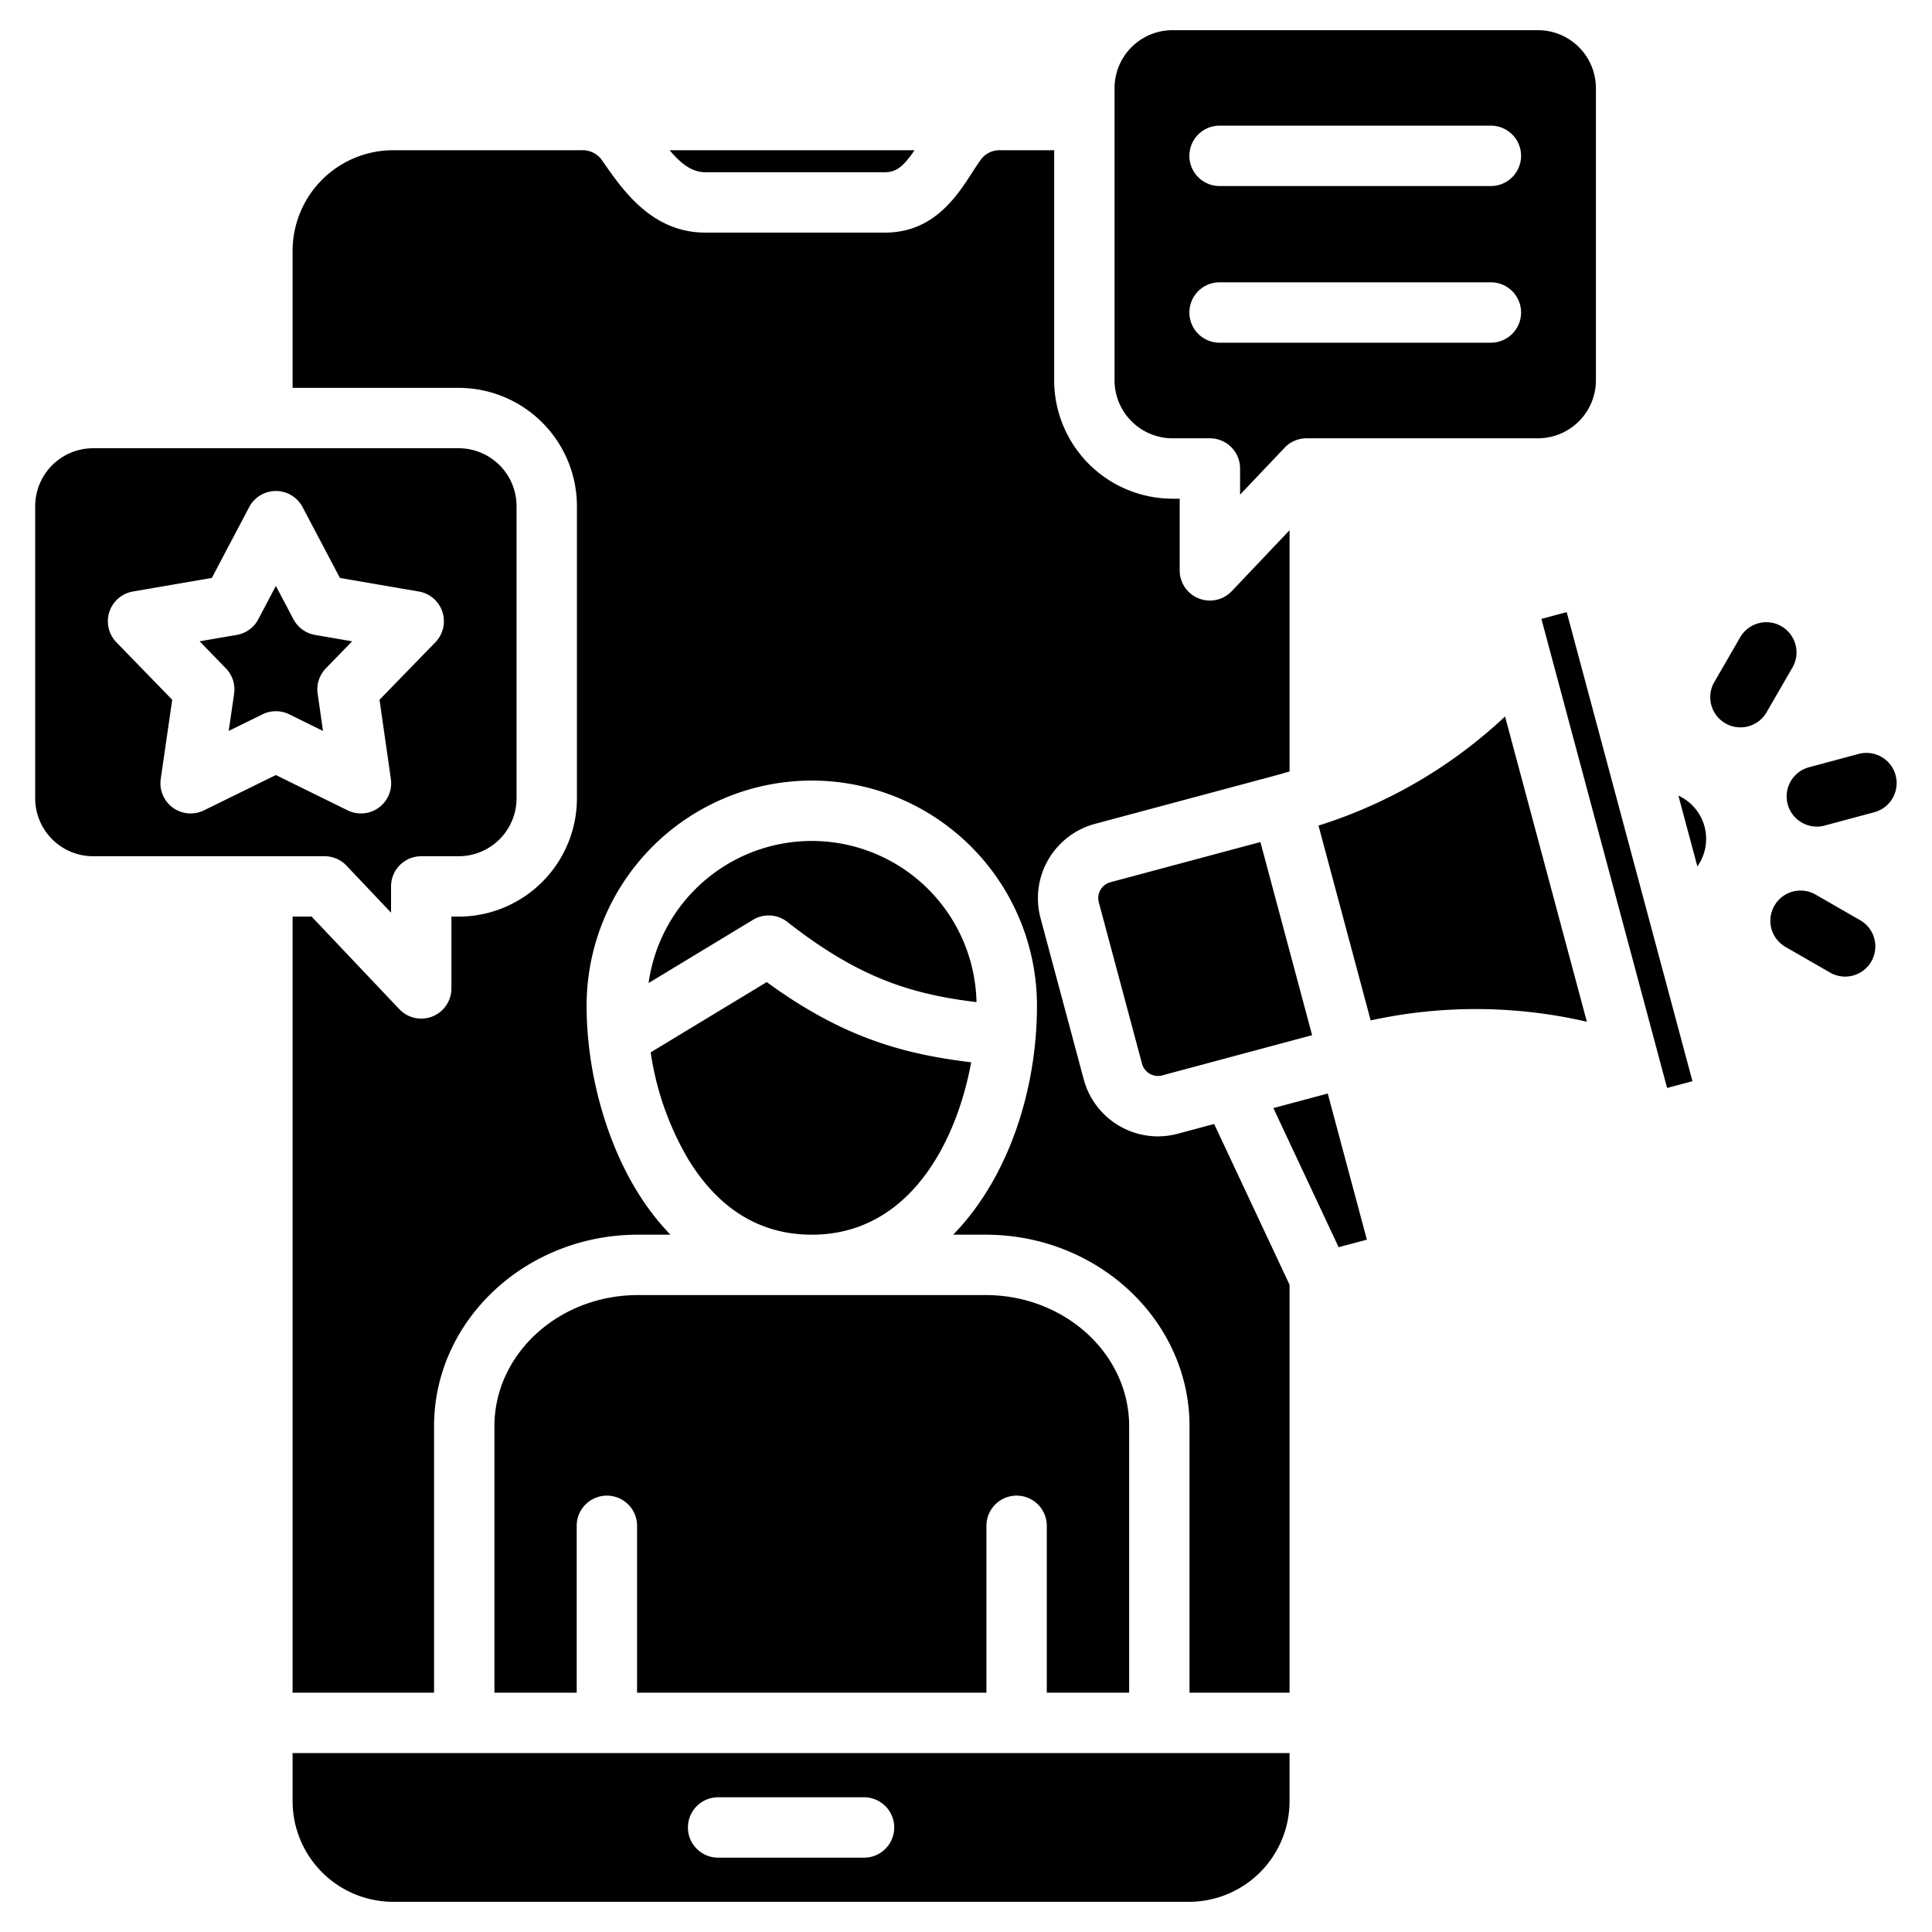<svg data-name="Layer 1" xmlns="http://www.w3.org/2000/svg" width="512" viewBox="0 0 512 512" height="512" id="Layer_1"><path d="m481.483 219.055a8 8 0 0 1 -2.069-15.728l13.184-3.538a8 8 0 0 1 4.147 15.453l-13.184 3.538a8.021 8.021 0 0 1 -2.078.275zm14.437 35.745a8 8 0 0 0 -2.943-10.924l-11.823-6.8a8 8 0 0 0 -7.981 13.868l11.824 6.8a8 8 0 0 0 10.923-2.944zm-27.735-66.08 6.834-11.822a8 8 0 1 0 -13.852-8.008l-6.834 11.823a8 8 0 1 0 13.852 8.007zm-374.864-18.768-9.835-1.692a8 8 0 0 1 -5.722-4.153l-4.655-8.83-4.654 8.83a8 8 0 0 1 -5.722 4.153l-9.833 1.692 6.961 7.164a8.008 8.008 0 0 1 2.18 6.72l-1.428 9.87 8.97-4.407a8 8 0 0 1 7.059 0l8.955 4.405-1.416-9.88a8 8 0 0 1 2.181-6.71zm202.047-69.173v-77.436a15.36 15.36 0 0 1 15.342-15.343h96.879a15.361 15.361 0 0 1 15.343 15.343v77.436a15.376 15.376 0 0 1 -15.343 15.374h-61.35a8 8 0 0 0 -5.8 2.494l-11.806 12.447v-6.941a8 8 0 0 0 -8-8h-9.923a15.375 15.375 0 0 1 -15.342-15.374zm19.832-59.479a8 8 0 0 0 8 8h71.9a8 8 0 0 0 0-16h-71.9a8 8 0 0 0 -8 8zm0 41.516a8 8 0 0 0 8 8h71.9a8 8 0 0 0 0-16h-71.9a8 8 0 0 0 -8 8.003zm-20.955 150.992a4.366 4.366 0 0 0 -3.049 5.325l11.458 42.782a4.358 4.358 0 0 0 5.326 3.079l39.746-10.658-13.707-51.187zm-107.355-188.168h47.653c3.118 0 5.008-1.732 7.826-5.831h-64.906c2.95 3.524 5.887 5.831 9.427 5.831zm258.97 165.76c-.349-.2-.706-.384-1.068-.55l5.028 18.755c.231-.326.45-.663.652-1.013a12.615 12.615 0 0 0 -4.612-17.192zm-108.4 82.255 17.291 36.868 7.485-2-10.37-38.727zm11.956-74.868 13.826 51.632a130.6 130.6 0 0 1 57.29.352l-21.678-80.9a128.32 128.32 0 0 1 -49.44 28.916zm-37.3 81.663a20.481 20.481 0 0 1 -5.287.7 20.387 20.387 0 0 1 -19.629-15.108l-11.46-42.773a20.405 20.405 0 0 1 14.335-24.908l47.532-12.737c1.4-.375 2.774-.773 4.139-1.185v-63.924l-15.313 16.144a8 8 0 0 1 -13.805-5.5v-19h-1.918a31.393 31.393 0 0 1 -31.342-31.374v-60.976h-14.255a6.164 6.164 0 0 0 -5.387 2.782c-.7.991-1.391 2.059-2.121 3.189-4.078 6.316-10.242 15.86-23.062 15.86h-47.653c-13.975 0-21.7-11.064-26.813-18.385l-.482-.688a6.236 6.236 0 0 0 -5.39-2.758h-50.012a26.683 26.683 0 0 0 -26.652 26.652v36.327h44.007a31.378 31.378 0 0 1 31.343 31.343v77.436a31.378 31.378 0 0 1 -31.343 31.343h-1.917v19.032a8 8 0 0 1 -13.807 5.5l-23.244-24.532h-5.039v205.666h37.49v-70.616c0-27.986 24.247-50.755 54.05-50.755h8.584a67.137 67.137 0 0 1 -8.8-11.433c-8.4-13.626-13.409-32.032-13.409-49.234a59.675 59.675 0 1 1 119.35 0c0 22.443-7.629 45.733-22.206 60.667h8.582c29.8 0 54.051 22.769 54.051 50.755v70.616h26.513v-108.1l-19.986-42.612zm-181.085 77.51v70.616h21.8v-44.219a8 8 0 1 1 16 0v44.219h92.58v-44.219a8 8 0 0 1 16 0v44.219h21.826v-70.616c0-19.164-17.069-34.755-38.051-34.755h-92.1c-20.986 0-38.055 15.595-38.055 34.755zm277.457-213.939 33.312 124.299 6.718-1.787-33.326-124.318zm-322.468 62.889h-61.35a15.36 15.36 0 0 1 -15.343-15.343v-77.436a15.359 15.359 0 0 1 15.343-15.343h96.878a15.36 15.36 0 0 1 15.343 15.343v77.436a15.361 15.361 0 0 1 -15.343 15.343h-9.917a8 8 0 0 0 -8 8v6.956l-11.8-12.458a8 8 0 0 0 -5.811-2.498zm-12.913-21.516 19.027 9.36a8 8 0 0 0 11.45-8.314l-3.009-20.994 14.8-15.232a8 8 0 0 0 -4.382-13.459l-20.91-3.595-9.895-18.769a8 8 0 0 0 -14.154 0l-9.896 18.769-20.91 3.595a8 8 0 0 0 -4.383 13.459l14.794 15.228-3.039 20.989a8 8 0 0 0 11.445 8.325zm135.536 38.917c19.327 15.175 33.357 19.2 50.139 21.265a43.663 43.663 0 0 0 -86.9-5.059l27.678-16.758a8 8 0 0 1 9.083.552zm6.488 82.894c25.587 0 38.258-24.063 42.242-45.687-17.517-2.122-33.783-6.335-54.175-21.258l-30.763 18.626a78.084 78.084 0 0 0 10.052 28.493c8.106 13.156 19.09 19.826 32.644 19.826zm-137.59 137.371h264.205v12.773a26.683 26.683 0 0 1 -26.652 26.651h-210.9a26.683 26.683 0 0 1 -26.652-26.651zm104.766 19.724a8 8 0 0 0 8 8h38.673a8 8 0 1 0 0-16h-38.673a8 8 0 0 0 -8 8z"></path></svg>